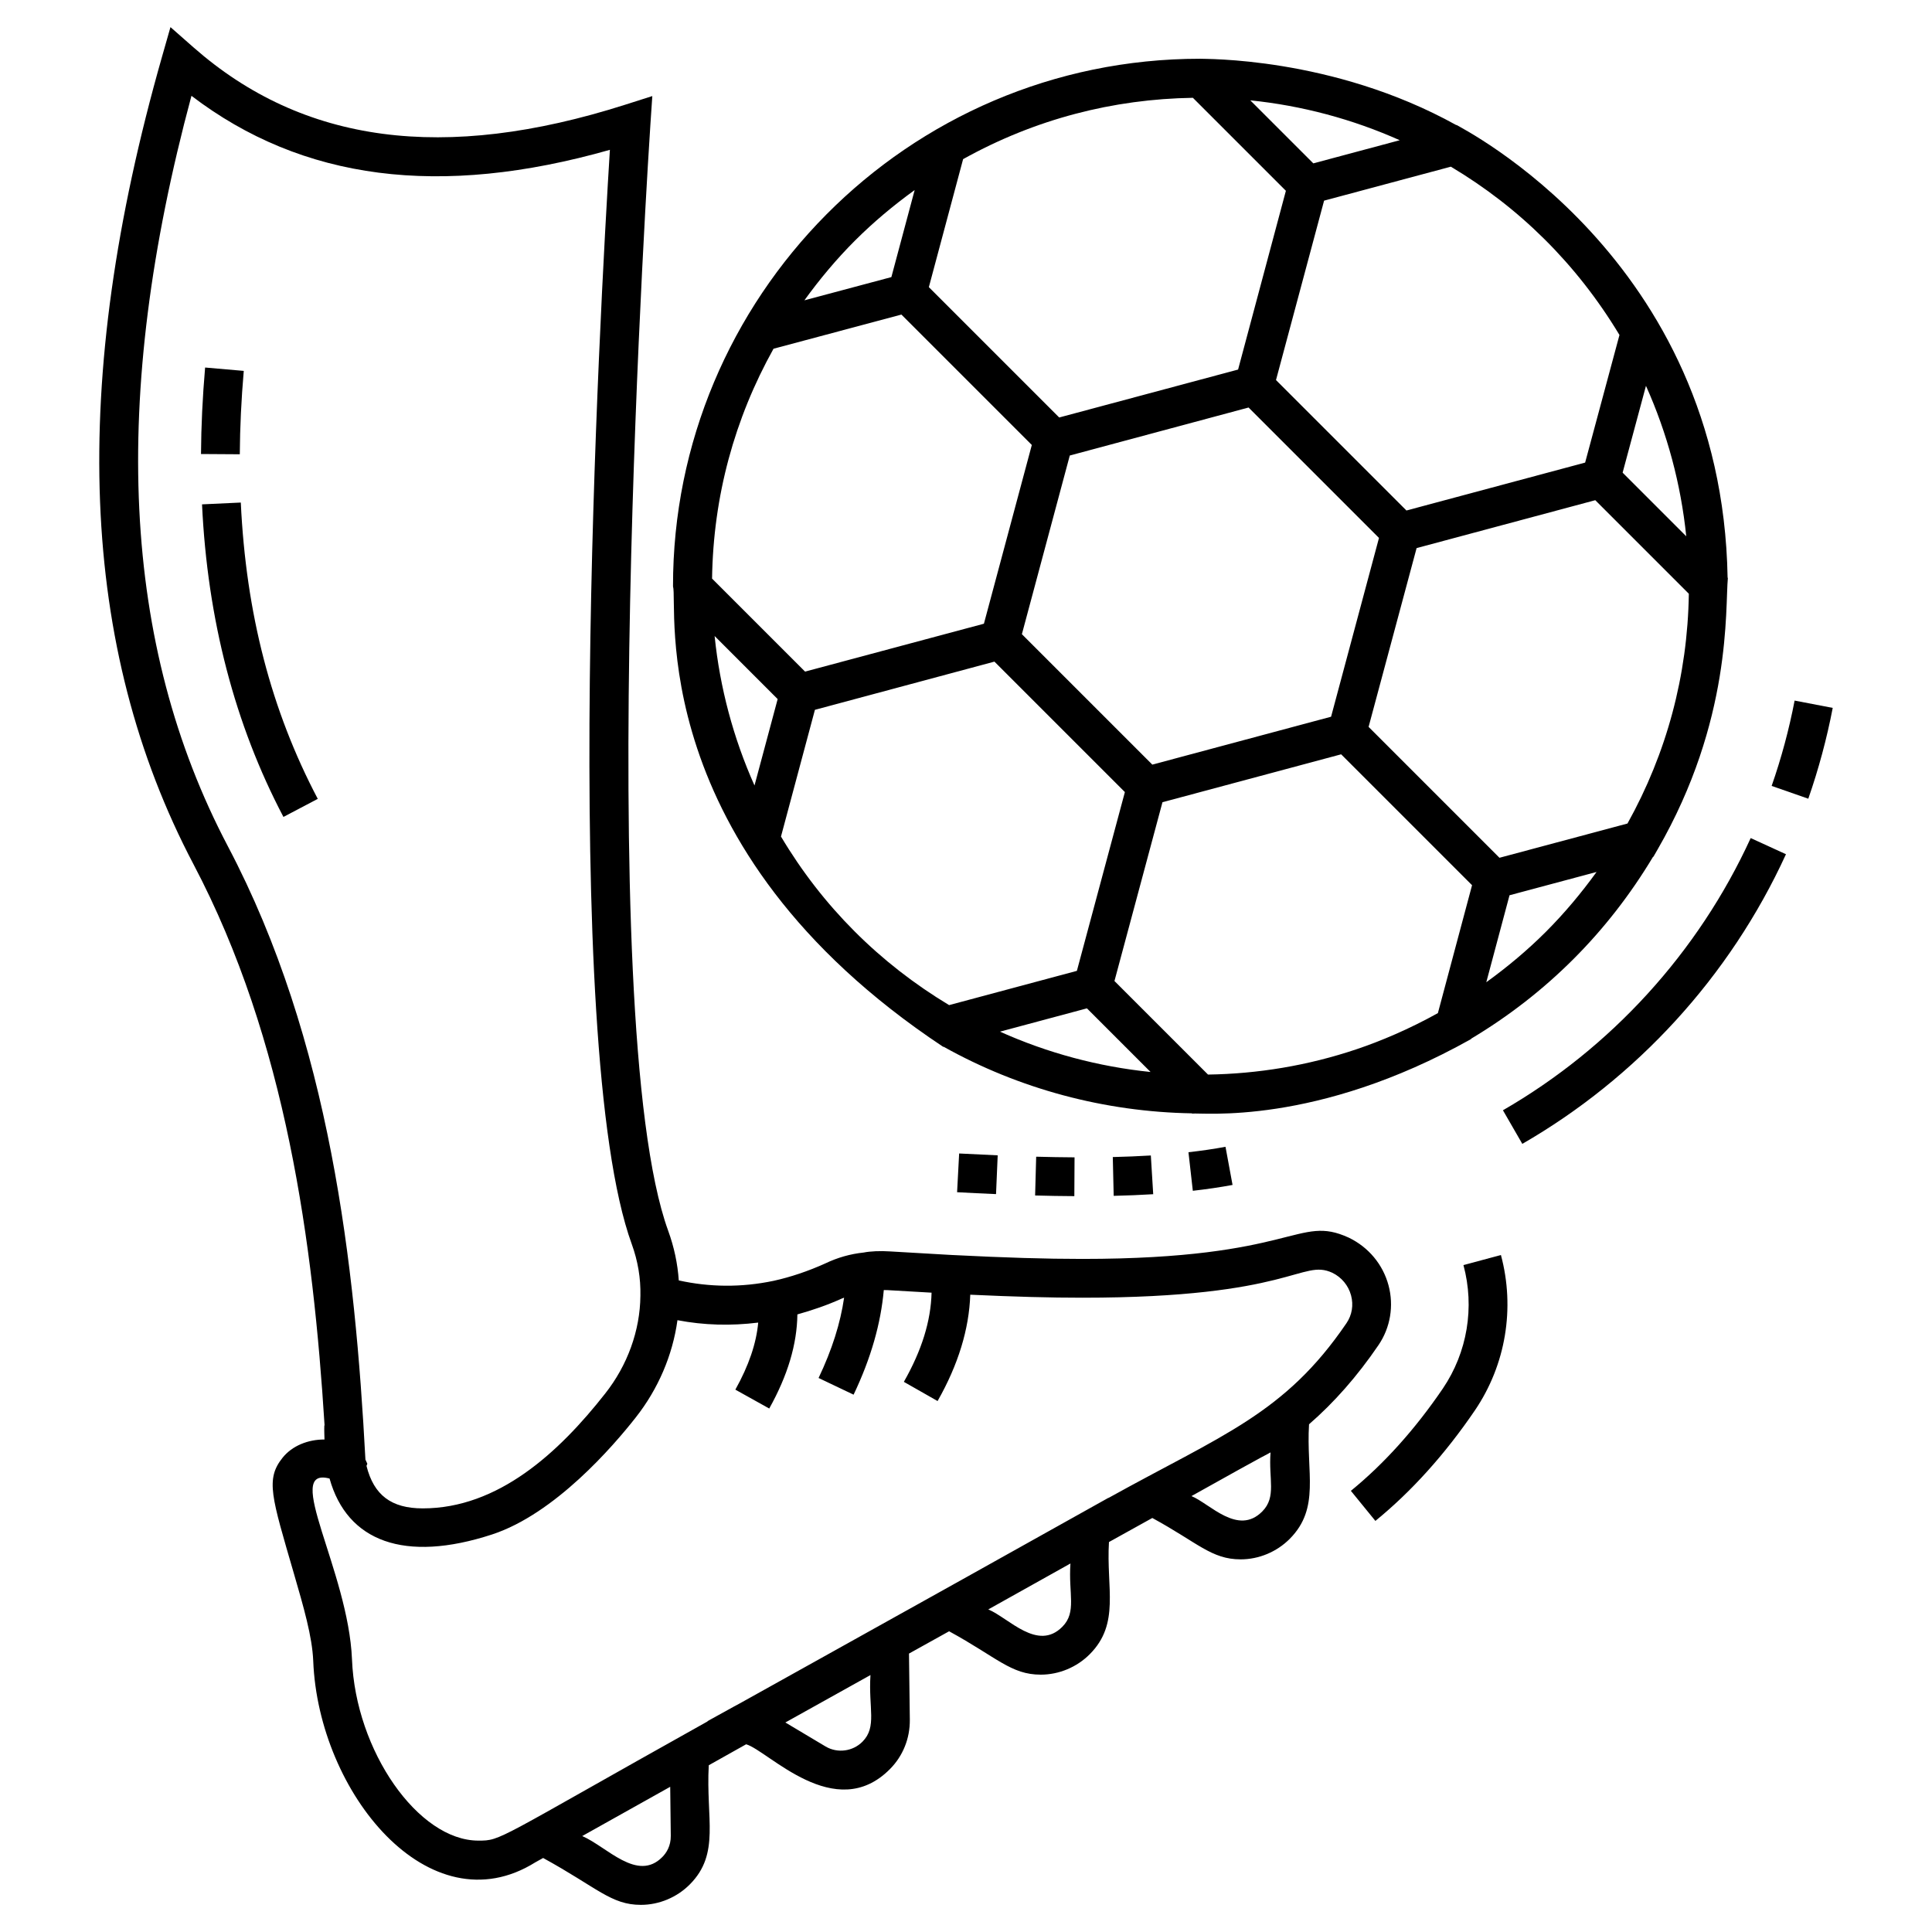 <?xml version="1.0" encoding="UTF-8"?>
<!-- Uploaded to: ICON Repo, www.iconrepo.com, Generator: ICON Repo Mixer Tools -->
<svg fill="#000000" width="800px" height="800px" version="1.1" viewBox="144 144 512 512" xmlns="http://www.w3.org/2000/svg">
 <g>
  <path d="m617.3 370.38-9.348-4.281c-13.883 30.316-37.047 55.637-65.66 72.133l5.137 8.906c30.156-17.387 54.949-44.18 69.871-76.758z"/>
  <path d="m629.69 331.6-10.098-1.938c-1.469 7.641-3.516 15.25-6.086 22.613l9.711 3.391c2.734-7.84 4.91-15.934 6.473-24.066z"/>
  <path d="m322.36 299.4v0.004 0.004c1.414 4.785-8.195 69.086 71.609 122.02l0.102-0.027c20.02 11.184 42.664 17.254 65.801 17.645l0.07 0.07c2.367-0.344 32.641 3.406 73.922-19.762l0.027-0.102c19.918-11.918 36.188-28.176 48.176-48.176l0.102-0.027 1.062-1.844c19.844-34.344 17.906-63.84 18.672-72.051l-0.07-0.07c-1.438-85.047-71.297-119.46-71.809-119.96l-0.094 0.023c-32.93-18.273-67.129-17.469-67.914-17.578-77.727 0-139.76 63.43-139.66 139.83zm21.59 52.762c-5.602-12.547-9.172-25.922-10.57-39.609l16.707 16.711zm7.019 13.527 8.992-33.578 47.574-12.773 34.57 34.57-12.719 47.379-33.863 9.078c-18.473-11.117-33.559-26.191-44.555-44.676zm63.84-53.621 12.695-47.352 47.379-12.719 34.562 34.562-12.695 47.379-47.375 12.695zm-5.805 105.33 23.039-6.176 16.867 16.867c-13.832-1.418-27.309-5.031-39.906-10.691zm116.05-4.91c-7.656 4.262-15.18 7.426-21.551 9.57-12.902 4.344-26.23 6.523-39.367 6.715l-24.793-24.793 12.723-47.383 47.352-12.695 34.691 34.688zm28.645-21.574c-4.914 4.914-10.23 9.352-15.816 13.391l6.156-23.051 23.066-6.172c-4.051 5.598-8.496 10.918-13.406 15.832zm21.602-28.672-33.926 9.078-34.684-34.688 12.723-47.379 47.352-12.695 24.793 24.793c-0.32 21.703-5.902 42.285-16.258 60.891zm4.898-115.99c5.652 12.609 9.258 26.07 10.676 39.871l-16.863-16.863zm-7.023-13.477-9.098 33.82-47.355 12.695-34.57-34.57 12.746-47.547 33.59-9c18.07 10.762 33.301 25.691 44.688 44.602zm-58.23-51.613-22.902 6.133-16.703-16.703c13.684 1.398 27.059 4.969 39.605 10.57zm-115.71 5.012c19.121-10.641 39.773-15.922 60.891-16.254l24.648 24.645-12.668 47.375-47.406 12.699-34.543-34.543zm-28.672 21.602c4.91-4.91 10.234-9.355 15.832-13.406l-6.172 23.066-23.051 6.156c4.039-5.586 8.477-10.902 13.391-15.816zm-21.574 28.645 33.895-9.055 34.559 34.559-12.695 47.367-47.395 12.691-24.648-24.648c0.32-21.836 5.945-42.344 16.285-60.914z"/>
  <path d="m460.11 459.57c3.699-0.418 7.238-0.938 10.527-1.547l-1.867-10.109c-3.051 0.566-6.356 1.051-9.816 1.441z"/>
  <path d="m407.96 460.45 0.438-10.273c-3.391-0.145-6.801-0.312-10.215-0.492l-0.543 10.266c3.449 0.184 6.894 0.355 10.32 0.5z"/>
  <path d="m428.71 460.99 0.055-10.281c-3.352-0.016-6.746-0.082-10.168-0.172l-0.281 10.277c3.496 0.098 6.965 0.16 10.395 0.176z"/>
  <path d="m439.14 460.91c3.555-0.082 7.047-0.223 10.473-0.434l-0.629-10.262c-3.297 0.199-6.664 0.336-10.082 0.418z"/>
  <path d="m541.76 476.59-9.93 2.672c3.016 11.199 1.027 23.121-5.449 32.691-7.352 10.809-15.559 19.934-24.387 27.133l6.496 7.969c9.598-7.824 18.477-17.688 26.398-29.328 8.16-12.059 10.66-27.051 6.871-41.137z"/>
  <path d="m227.01 584.17c1.367 34.871 30.719 70.945 58.863 53.363 0.285-0.176 1.008-0.57 2.062-1.148 14.383 7.887 17.992 12.422 25.902 12.422 4.852 0 9.598-1.996 13.023-5.469 8.039-8.148 4.184-17.328 4.969-31.527 1.098-0.617 3.988-2.227 9.906-5.559 5.856 1.691 23.562 21.25 38.121 6.562 3.434-3.465 5.301-8.094 5.258-13.055l-0.223-17.543c3.547-1.988 7.102-3.961 10.633-5.91 12.734 6.957 16.406 11.496 24.289 11.496 4.836 0 9.582-1.984 13.012-5.445 8.066-8.129 4.309-17.527 5.062-29.699 5.195-2.871 9.125-5.062 11.488-6.375 12.008 6.523 15.641 10.965 23.418 10.965 4.828 0 9.57-1.984 13.008-5.441 8.137-8.188 4.316-17.582 5.109-30.359 6.566-5.688 12.77-12.695 18.43-21.016 3.133-4.629 4.09-10.395 2.629-15.82-1.484-5.512-5.285-10.094-10.531-12.621-13.633-6.238-13.922 5.637-70.645 5.637-9.637 0-20.309-0.32-34.566-1.043l-1.262-0.07c-5.019-0.281-10.047-0.566-15.105-0.875-2.523-0.176-5.328-0.047-6.965 0.297-3.512 0.359-6.957 1.344-10.145 2.871-4.578 2.07-9.219 3.633-13.75 4.629-8.547 1.797-16.984 1.684-25.113-0.109-0.309-4.445-1.238-8.848-2.801-13.137-20.465-56.207-4.879-290.82-4.723-293.19l0.508-7.539-7.195 2.293c-47.973 15.285-85.383 10.305-114.39-15.191l-6.109-5.375-2.231 7.824c-24.66 86.516-21.934 156.53 8.344 214.05 24.59 46.676 31.719 100.62 34.727 148.7l-0.066-0.004c-0.051 1.305 0.016 2.5 0.043 3.727-4.348-0.016-8.551 1.645-11.105 4.828-4.578 5.707-2.91 10.348 2.981 30.637 2.617 9.008 4.875 16.781 5.141 23.219zm92.527 51.949c-6.644 6.75-14.688-2.711-21.242-5.547 6.727-3.777 16.973-9.504 23.316-13.051l0.152 12.949c0.043 2.762-1.188 4.594-2.227 5.648zm53.02-30.547c-2.527 2.555-6.598 3.148-9.773 1.262l-10.656-6.359c3.148-1.746 18.891-10.527 22.555-12.57-0.57 8.852 1.789 13.719-2.125 17.668zm52.973-30.457c-6.562 6.613-14.176-2.32-19.621-4.602 0.516-0.289 23.211-12.977 21.77-12.168-0.566 8.082 1.727 12.859-2.148 16.77zm52.98-30.562c-6.461 6.519-13.871-2.078-18.762-4.074 23.008-12.875 19.016-10.457 20.961-11.578-0.555 7.082 1.637 11.793-2.199 15.652zm-274.12-176.28c-28.105-53.398-31.281-118.52-9.652-198.88 29.406 22.418 65.832 27.113 110.89 14.312-2.578 41.387-13.543 236.88 5.797 290 1.617 4.449 2.391 9.043 2.289 13.645v0.059c-0.09 9.191-3.402 18.387-9.344 25.91-12.289 15.652-28.359 30.418-48.332 30.418-8.348 0-12.973-3.523-14.91-11.258l0.219-0.574-0.504-1.102c-2.738-51.516-9.289-110.98-36.453-162.53zm26.949 167.56c4.656 16.676 19.867 22.387 43.051 14.82 16.684-5.461 32.18-23.484 38.059-30.973 5.977-7.57 9.809-16.551 11.082-25.816 6.996 1.344 14.145 1.535 21.402 0.637-0.5 5.523-2.496 11.387-6.055 17.77l8.98 5.004c4.914-8.816 7.352-17.02 7.457-24.941 3.914-1.098 7.84-2.422 11.781-4.207 0.195-0.094 0.402-0.141 0.602-0.227-0.977 6.75-3.188 13.77-6.766 21.281l9.281 4.422c4.637-9.734 7.203-18.848 8.004-27.723 0.328 0.012 0.629-0.008 0.969 0.016 3.938 0.242 7.812 0.457 11.691 0.676-0.184 7.492-2.582 15.266-7.344 23.633l8.938 5.086c5.484-9.645 8.355-19.09 8.66-28.18 11.809 0.547 21.121 0.797 29.668 0.797 55.738 0 58.082-10.367 66.277-6.613 2.453 1.184 4.262 3.363 4.969 5.988 0.691 2.574 0.262 5.195-1.211 7.371-16.375 24.066-32.934 29.582-63.082 46.324v-0.043c-35.301 19.723-46.98 26.254-53.008 29.594v-0.004c-0.516 0.289-20.566 11.461-19.312 10.762-39.992 22.309-16.391 9.109-33.945 18.844l0.066 0.039c-56.48 31.578-54.621 31.613-60.777 31.613-15.953 0-32.543-23.785-33.492-48.027-0.957-23.434-18.473-51.254-5.945-47.922z"/>
  <path d="m197.54 277.66c1.43 30.492 8.691 58.359 21.574 82.836l9.098-4.789c-12.348-23.457-19.02-49.141-20.398-78.527z"/>
  <path d="m208.6 242.29-10.242-0.891c-0.676 7.793-1.043 15.504-1.09 22.922l10.281 0.066c0.047-7.144 0.398-14.582 1.051-22.098z"/>
 </g>
</svg>